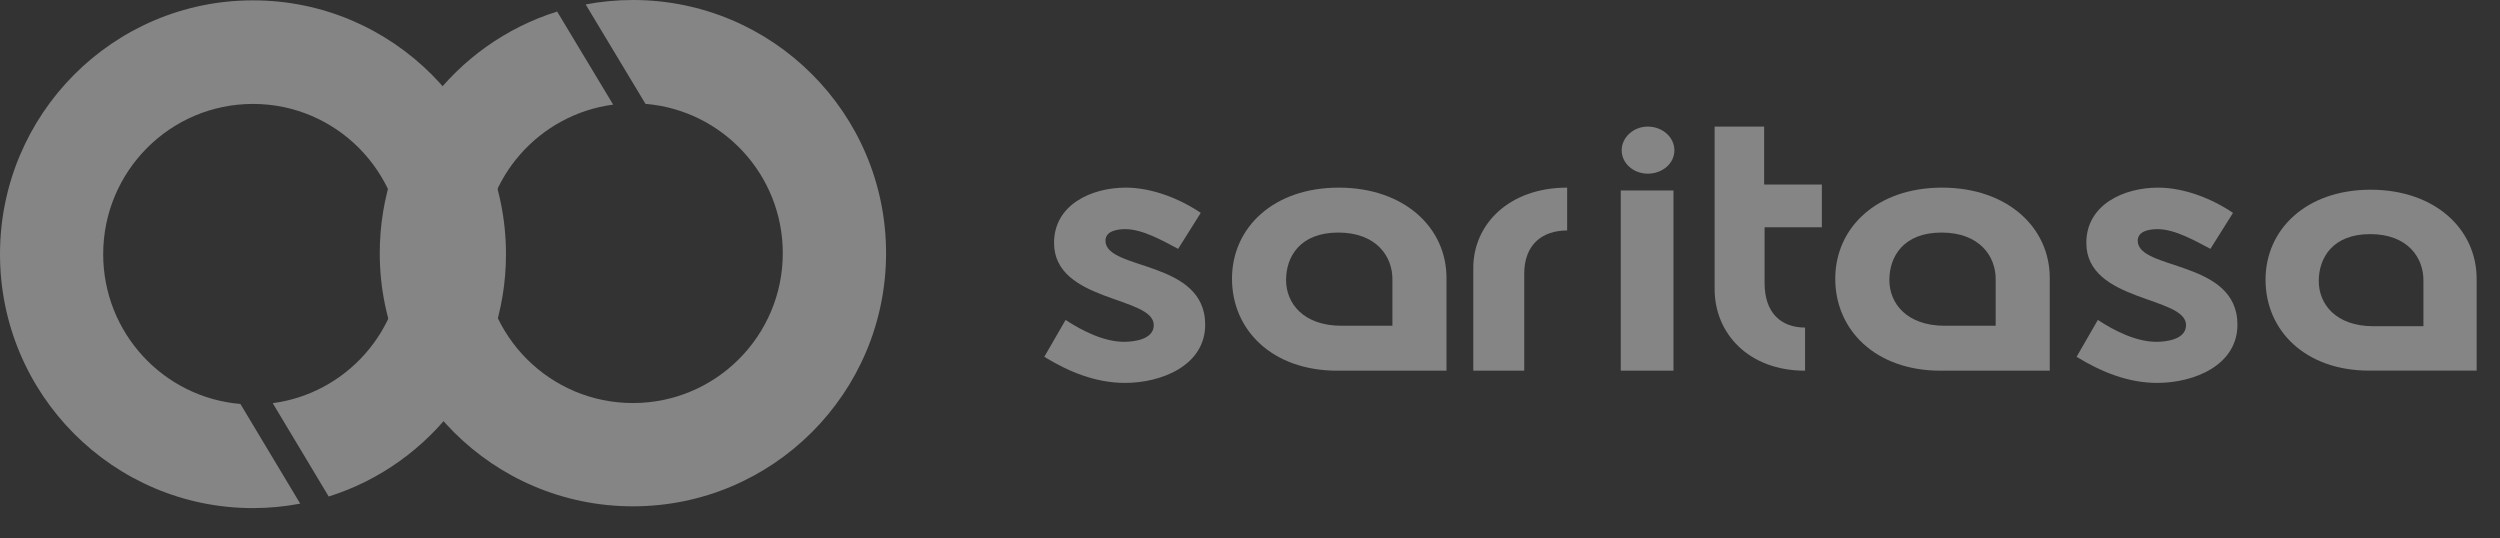 <?xml version="1.0" encoding="UTF-8"?>
<svg width="79px" height="17px" viewBox="0 0 79 17" version="1.1" xmlns="http://www.w3.org/2000/svg" xmlns:xlink="http://www.w3.org/1999/xlink">
    <rect x="0" y="0" width="79" height="17" fill="#333333" stroke="none"/>
    <title>60204356-D034-40B0-8517-521E6789BB1A</title>
    <g id="Element-Sheet" stroke="none" stroke-width="1" fill="none" fill-rule="evenodd" opacity="0.4">
        <g transform="translate(-404, -180)" fill="#FFFFFF" id="Icons/Logo-Saritasa">
            <g transform="translate(404, 180)">
                <g id="logo">
                    <path d="M7.994,0.011 C3.579,0.011 2.13162821e-14,3.603 2.13162821e-14,8.033 C2.13162821e-14,12.464 3.579,16.056 7.994,16.056 C8.504,16.056 9.003,16.007 9.487,15.915 L7.597,12.765 C5.169,12.562 3.261,10.522 3.261,8.033 C3.261,5.41 5.38,3.284 7.994,3.284 C10.608,3.284 12.727,5.41 12.727,8.033 C12.727,10.444 10.937,12.434 8.618,12.74 L10.387,15.69 C13.633,14.67 15.989,11.628 15.989,8.033 C15.989,3.603 12.41,0.011 7.994,0.011" id="Fill-1"></path>
                    <path d="M20,16 C24.418,16 28,12.418 28,8 C28,3.582 24.418,0 20,0 C19.49,0 18.991,0.048 18.507,0.14 L20.397,3.282 C22.827,3.483 24.736,5.518 24.736,8 C24.736,10.616 22.616,12.736 20,12.736 C17.384,12.736 15.264,10.616 15.264,8 C15.264,5.596 17.055,3.612 19.376,3.306 L17.606,0.365 C14.357,1.382 12,4.416 12,8 C12,12.418 15.582,16 20,16" id="Fill-4"></path>
                    <g id="Group-14" transform="translate(33, 4)">
                        <path d="M0.672,6.11 C1.191,6.449 1.877,6.801 2.521,6.801 C2.857,6.801 3.459,6.72 3.459,6.273 C3.459,5.353 0.308,5.556 0.308,3.675 C0.308,2.47 1.485,1.929 2.577,1.929 C3.403,1.929 4.285,2.28 4.944,2.727 L4.229,3.864 C3.767,3.62 3.109,3.241 2.563,3.241 C2.311,3.241 1.933,3.295 1.933,3.607 C1.933,4.554 5.084,4.202 5.084,6.259 C5.084,7.545 3.711,8.1 2.549,8.1 C1.624,8.1 0.77,7.748 0,7.275 L0.672,6.11 Z" id="Fill-6"></path>
                        <path d="M11,6.294 L11,4.848 C11.014,4.111 10.498,3.349 9.29,3.349 C8.082,3.349 7.64,4.111 7.64,4.848 C7.64,5.584 8.185,6.294 9.394,6.294 L11,6.294 Z M9.261,7.714 C7.198,7.714 5.931,6.426 5.931,4.808 C5.931,3.191 7.242,1.929 9.305,1.929 C11.368,1.929 12.724,3.191 12.709,4.808 L12.709,7.714 L9.261,7.714 Z" id="Fill-8"></path>
                        <path d="M13.556,4.467 C13.556,3.086 14.686,1.929 16.522,1.929 L16.522,3.283 C15.731,3.283 15.166,3.73 15.166,4.651 L15.166,7.714 L13.556,7.714 L13.556,4.467 Z" id="Fill-10"></path>
                        <path d="M18.245,0.751 C18.245,0.336 18.622,0 19.07,0 C19.534,0 19.911,0.336 19.911,0.751 C19.911,1.165 19.534,1.488 19.07,1.488 C18.622,1.488 18.245,1.165 18.245,0.751 L18.245,0.751 Z M18.216,7.714 L19.882,7.714 L19.882,2.019 L18.216,2.019 L18.216,7.714 Z" id="Fill-12"></path>
                        <path d="M21.182,0 L22.747,0 L22.747,1.832 L24.571,1.832 L24.571,3.182 L22.761,3.182 L22.761,4.947 C22.761,5.883 23.278,6.351 24.04,6.351 L24.04,7.714 C22.257,7.714 21.182,6.538 21.182,5.134 L21.182,0 Z" id="Fill-14"></path>
                        <path d="M30.063,6.294 L30.063,4.848 C30.078,4.111 29.562,3.349 28.354,3.349 C27.146,3.349 26.704,4.111 26.704,4.848 C26.704,5.584 27.249,6.294 28.457,6.294 L30.063,6.294 Z M28.324,7.714 C26.262,7.714 24.994,6.426 24.994,4.808 C24.994,3.191 26.306,1.929 28.369,1.929 C30.432,1.929 31.787,3.191 31.772,4.808 L31.772,7.714 L28.324,7.714 Z" id="Fill-16"></path>
                        <path d="M33.292,6.11 C33.81,6.449 34.497,6.801 35.14,6.801 C35.477,6.801 36.079,6.72 36.079,6.273 C36.079,5.353 32.928,5.556 32.928,3.675 C32.928,2.47 34.104,1.929 35.197,1.929 C36.023,1.929 36.905,2.28 37.563,2.727 L36.849,3.864 C36.387,3.62 35.729,3.241 35.183,3.241 C34.93,3.241 34.552,3.295 34.552,3.607 C34.552,4.554 37.703,4.202 37.703,6.259 C37.703,7.545 36.331,8.1 35.169,8.1 C34.244,8.1 33.39,7.748 32.62,7.275 L33.292,6.11 Z" id="Fill-18"></path>
                        <path d="M43.58,6.308 L43.58,4.88 C43.594,4.152 43.087,3.398 41.898,3.398 C40.708,3.398 40.273,4.152 40.273,4.88 C40.273,5.607 40.81,6.308 41.999,6.308 L43.58,6.308 Z M41.869,7.712 C39.838,7.712 38.591,6.438 38.591,4.84 C38.591,3.242 39.882,1.995 41.912,1.995 C43.943,1.995 45.277,3.242 45.262,4.84 L45.262,7.712 L41.869,7.712 Z" id="Fill-20"></path>
                    </g>
                </g>
            </g>
        </g>
    </g>
</svg>

